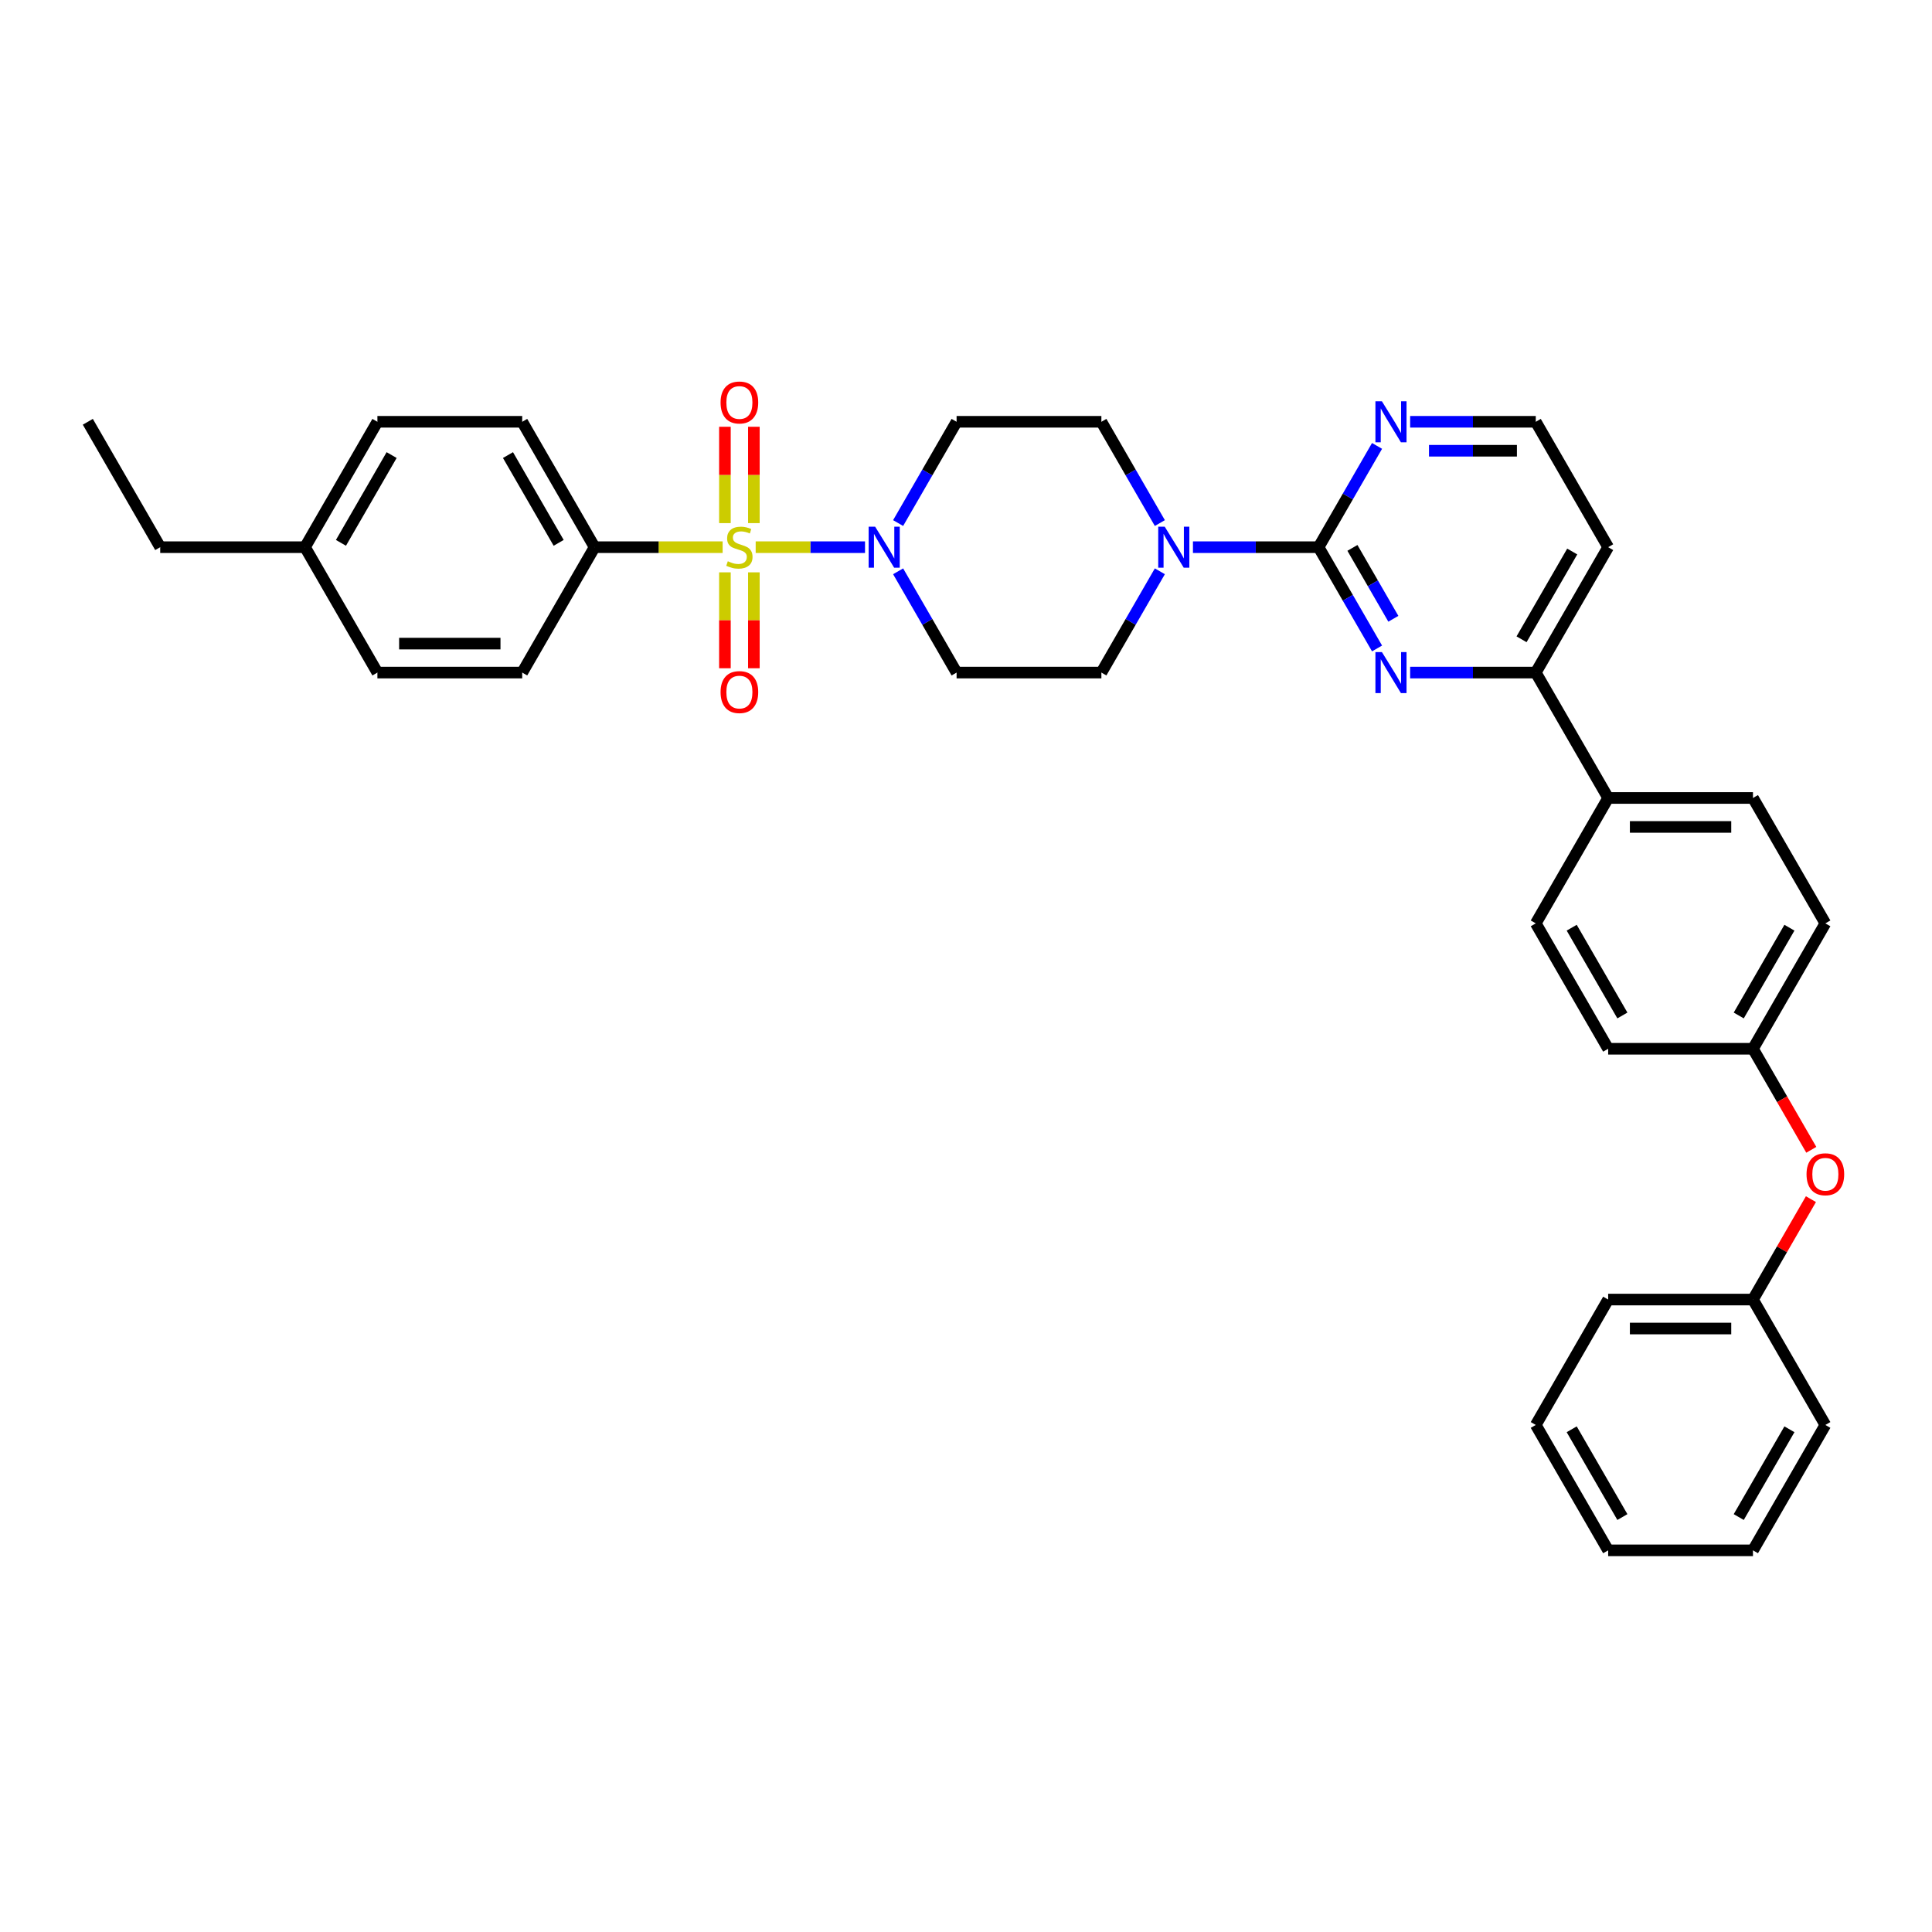 <?xml version='1.0' encoding='iso-8859-1'?>
<svg version='1.1' baseProfile='full'
              xmlns='http://www.w3.org/2000/svg'
                      xmlns:rdkit='http://www.rdkit.org/xml'
                      xmlns:xlink='http://www.w3.org/1999/xlink'
                  xml:space='preserve'
width='1000px' height='1000px' viewBox='0 0 1000 1000'>
<!-- END OF HEADER -->
<rect style='opacity:1.0;fill:#FFFFFF;stroke:none' width='1000' height='1000' x='0' y='0'> </rect>
<path class='bond-0' d='M 464.864,295.705 L 479.996,321.915' style='fill:none;fill-rule:evenodd;stroke:#0000FF;stroke-width:6px;stroke-linecap:butt;stroke-linejoin:miter;stroke-opacity:1' />
<path class='bond-0' d='M 479.996,321.915 L 495.129,348.124' style='fill:none;fill-rule:evenodd;stroke:#000000;stroke-width:6px;stroke-linecap:butt;stroke-linejoin:miter;stroke-opacity:1' />
<path class='bond-1' d='M 447.733,283.22 L 419.437,283.22' style='fill:none;fill-rule:evenodd;stroke:#0000FF;stroke-width:6px;stroke-linecap:butt;stroke-linejoin:miter;stroke-opacity:1' />
<path class='bond-1' d='M 419.437,283.22 L 391.141,283.22' style='fill:none;fill-rule:evenodd;stroke:#CCCC00;stroke-width:6px;stroke-linecap:butt;stroke-linejoin:miter;stroke-opacity:1' />
<path class='bond-2' d='M 464.864,270.734 L 479.996,244.524' style='fill:none;fill-rule:evenodd;stroke:#0000FF;stroke-width:6px;stroke-linecap:butt;stroke-linejoin:miter;stroke-opacity:1' />
<path class='bond-2' d='M 479.996,244.524 L 495.129,218.315' style='fill:none;fill-rule:evenodd;stroke:#000000;stroke-width:6px;stroke-linecap:butt;stroke-linejoin:miter;stroke-opacity:1' />
<path class='bond-3' d='M 375.215,296.245 L 375.215,321.065' style='fill:none;fill-rule:evenodd;stroke:#CCCC00;stroke-width:6px;stroke-linecap:butt;stroke-linejoin:miter;stroke-opacity:1' />
<path class='bond-3' d='M 375.215,321.065 L 375.215,345.885' style='fill:none;fill-rule:evenodd;stroke:#FF0000;stroke-width:6px;stroke-linecap:butt;stroke-linejoin:miter;stroke-opacity:1' />
<path class='bond-3' d='M 390.205,296.245 L 390.205,321.065' style='fill:none;fill-rule:evenodd;stroke:#CCCC00;stroke-width:6px;stroke-linecap:butt;stroke-linejoin:miter;stroke-opacity:1' />
<path class='bond-3' d='M 390.205,321.065 L 390.205,345.885' style='fill:none;fill-rule:evenodd;stroke:#FF0000;stroke-width:6px;stroke-linecap:butt;stroke-linejoin:miter;stroke-opacity:1' />
<path class='bond-4' d='M 390.205,270.764 L 390.205,245.831' style='fill:none;fill-rule:evenodd;stroke:#CCCC00;stroke-width:6px;stroke-linecap:butt;stroke-linejoin:miter;stroke-opacity:1' />
<path class='bond-4' d='M 390.205,245.831 L 390.205,220.898' style='fill:none;fill-rule:evenodd;stroke:#FF0000;stroke-width:6px;stroke-linecap:butt;stroke-linejoin:miter;stroke-opacity:1' />
<path class='bond-4' d='M 375.215,270.764 L 375.215,245.831' style='fill:none;fill-rule:evenodd;stroke:#CCCC00;stroke-width:6px;stroke-linecap:butt;stroke-linejoin:miter;stroke-opacity:1' />
<path class='bond-4' d='M 375.215,245.831 L 375.215,220.898' style='fill:none;fill-rule:evenodd;stroke:#FF0000;stroke-width:6px;stroke-linecap:butt;stroke-linejoin:miter;stroke-opacity:1' />
<path class='bond-5' d='M 374.031,283.22 L 340.898,283.22' style='fill:none;fill-rule:evenodd;stroke:#CCCC00;stroke-width:6px;stroke-linecap:butt;stroke-linejoin:miter;stroke-opacity:1' />
<path class='bond-5' d='M 340.898,283.22 L 307.764,283.22' style='fill:none;fill-rule:evenodd;stroke:#000000;stroke-width:6px;stroke-linecap:butt;stroke-linejoin:miter;stroke-opacity:1' />
<path class='bond-6' d='M 944.803,477.934 L 907.33,542.839' style='fill:none;fill-rule:evenodd;stroke:#000000;stroke-width:6px;stroke-linecap:butt;stroke-linejoin:miter;stroke-opacity:1' />
<path class='bond-6' d='M 926.201,480.175 L 899.97,525.609' style='fill:none;fill-rule:evenodd;stroke:#000000;stroke-width:6px;stroke-linecap:butt;stroke-linejoin:miter;stroke-opacity:1' />
<path class='bond-7' d='M 944.803,477.934 L 907.33,413.029' style='fill:none;fill-rule:evenodd;stroke:#000000;stroke-width:6px;stroke-linecap:butt;stroke-linejoin:miter;stroke-opacity:1' />
<path class='bond-8' d='M 907.33,542.839 L 832.384,542.839' style='fill:none;fill-rule:evenodd;stroke:#000000;stroke-width:6px;stroke-linecap:butt;stroke-linejoin:miter;stroke-opacity:1' />
<path class='bond-9' d='M 907.33,542.839 L 922.427,568.988' style='fill:none;fill-rule:evenodd;stroke:#000000;stroke-width:6px;stroke-linecap:butt;stroke-linejoin:miter;stroke-opacity:1' />
<path class='bond-9' d='M 922.427,568.988 L 937.525,595.138' style='fill:none;fill-rule:evenodd;stroke:#FF0000;stroke-width:6px;stroke-linecap:butt;stroke-linejoin:miter;stroke-opacity:1' />
<path class='bond-10' d='M 832.384,542.839 L 794.911,477.934' style='fill:none;fill-rule:evenodd;stroke:#000000;stroke-width:6px;stroke-linecap:butt;stroke-linejoin:miter;stroke-opacity:1' />
<path class='bond-10' d='M 839.744,525.609 L 813.513,480.175' style='fill:none;fill-rule:evenodd;stroke:#000000;stroke-width:6px;stroke-linecap:butt;stroke-linejoin:miter;stroke-opacity:1' />
<path class='bond-11' d='M 794.911,477.934 L 832.384,413.029' style='fill:none;fill-rule:evenodd;stroke:#000000;stroke-width:6px;stroke-linecap:butt;stroke-linejoin:miter;stroke-opacity:1' />
<path class='bond-12' d='M 832.384,413.029 L 907.33,413.029' style='fill:none;fill-rule:evenodd;stroke:#000000;stroke-width:6px;stroke-linecap:butt;stroke-linejoin:miter;stroke-opacity:1' />
<path class='bond-12' d='M 843.626,428.018 L 896.088,428.018' style='fill:none;fill-rule:evenodd;stroke:#000000;stroke-width:6px;stroke-linecap:butt;stroke-linejoin:miter;stroke-opacity:1' />
<path class='bond-13' d='M 832.384,413.029 L 794.911,348.124' style='fill:none;fill-rule:evenodd;stroke:#000000;stroke-width:6px;stroke-linecap:butt;stroke-linejoin:miter;stroke-opacity:1' />
<path class='bond-14' d='M 937.334,620.679 L 922.332,646.664' style='fill:none;fill-rule:evenodd;stroke:#FF0000;stroke-width:6px;stroke-linecap:butt;stroke-linejoin:miter;stroke-opacity:1' />
<path class='bond-14' d='M 922.332,646.664 L 907.33,672.649' style='fill:none;fill-rule:evenodd;stroke:#000000;stroke-width:6px;stroke-linecap:butt;stroke-linejoin:miter;stroke-opacity:1' />
<path class='bond-15' d='M 794.911,348.124 L 832.384,283.22' style='fill:none;fill-rule:evenodd;stroke:#000000;stroke-width:6px;stroke-linecap:butt;stroke-linejoin:miter;stroke-opacity:1' />
<path class='bond-15' d='M 787.551,330.894 L 813.782,285.461' style='fill:none;fill-rule:evenodd;stroke:#000000;stroke-width:6px;stroke-linecap:butt;stroke-linejoin:miter;stroke-opacity:1' />
<path class='bond-16' d='M 794.911,348.124 L 762.4,348.124' style='fill:none;fill-rule:evenodd;stroke:#000000;stroke-width:6px;stroke-linecap:butt;stroke-linejoin:miter;stroke-opacity:1' />
<path class='bond-16' d='M 762.4,348.124 L 729.888,348.124' style='fill:none;fill-rule:evenodd;stroke:#0000FF;stroke-width:6px;stroke-linecap:butt;stroke-linejoin:miter;stroke-opacity:1' />
<path class='bond-17' d='M 832.384,283.22 L 794.911,218.315' style='fill:none;fill-rule:evenodd;stroke:#000000;stroke-width:6px;stroke-linecap:butt;stroke-linejoin:miter;stroke-opacity:1' />
<path class='bond-18' d='M 794.911,218.315 L 762.4,218.315' style='fill:none;fill-rule:evenodd;stroke:#000000;stroke-width:6px;stroke-linecap:butt;stroke-linejoin:miter;stroke-opacity:1' />
<path class='bond-18' d='M 762.4,218.315 L 729.888,218.315' style='fill:none;fill-rule:evenodd;stroke:#0000FF;stroke-width:6px;stroke-linecap:butt;stroke-linejoin:miter;stroke-opacity:1' />
<path class='bond-18' d='M 785.158,233.304 L 762.4,233.304' style='fill:none;fill-rule:evenodd;stroke:#000000;stroke-width:6px;stroke-linecap:butt;stroke-linejoin:miter;stroke-opacity:1' />
<path class='bond-18' d='M 762.4,233.304 L 739.642,233.304' style='fill:none;fill-rule:evenodd;stroke:#0000FF;stroke-width:6px;stroke-linecap:butt;stroke-linejoin:miter;stroke-opacity:1' />
<path class='bond-19' d='M 712.757,230.801 L 697.625,257.01' style='fill:none;fill-rule:evenodd;stroke:#0000FF;stroke-width:6px;stroke-linecap:butt;stroke-linejoin:miter;stroke-opacity:1' />
<path class='bond-19' d='M 697.625,257.01 L 682.493,283.22' style='fill:none;fill-rule:evenodd;stroke:#000000;stroke-width:6px;stroke-linecap:butt;stroke-linejoin:miter;stroke-opacity:1' />
<path class='bond-20' d='M 682.493,283.22 L 697.625,309.429' style='fill:none;fill-rule:evenodd;stroke:#000000;stroke-width:6px;stroke-linecap:butt;stroke-linejoin:miter;stroke-opacity:1' />
<path class='bond-20' d='M 697.625,309.429 L 712.757,335.638' style='fill:none;fill-rule:evenodd;stroke:#0000FF;stroke-width:6px;stroke-linecap:butt;stroke-linejoin:miter;stroke-opacity:1' />
<path class='bond-20' d='M 700.013,283.588 L 710.606,301.934' style='fill:none;fill-rule:evenodd;stroke:#000000;stroke-width:6px;stroke-linecap:butt;stroke-linejoin:miter;stroke-opacity:1' />
<path class='bond-20' d='M 710.606,301.934 L 721.198,320.281' style='fill:none;fill-rule:evenodd;stroke:#0000FF;stroke-width:6px;stroke-linecap:butt;stroke-linejoin:miter;stroke-opacity:1' />
<path class='bond-21' d='M 682.493,283.22 L 649.981,283.22' style='fill:none;fill-rule:evenodd;stroke:#000000;stroke-width:6px;stroke-linecap:butt;stroke-linejoin:miter;stroke-opacity:1' />
<path class='bond-21' d='M 649.981,283.22 L 617.47,283.22' style='fill:none;fill-rule:evenodd;stroke:#0000FF;stroke-width:6px;stroke-linecap:butt;stroke-linejoin:miter;stroke-opacity:1' />
<path class='bond-22' d='M 600.338,270.734 L 585.206,244.524' style='fill:none;fill-rule:evenodd;stroke:#0000FF;stroke-width:6px;stroke-linecap:butt;stroke-linejoin:miter;stroke-opacity:1' />
<path class='bond-22' d='M 585.206,244.524 L 570.074,218.315' style='fill:none;fill-rule:evenodd;stroke:#000000;stroke-width:6px;stroke-linecap:butt;stroke-linejoin:miter;stroke-opacity:1' />
<path class='bond-23' d='M 600.338,295.705 L 585.206,321.915' style='fill:none;fill-rule:evenodd;stroke:#0000FF;stroke-width:6px;stroke-linecap:butt;stroke-linejoin:miter;stroke-opacity:1' />
<path class='bond-23' d='M 585.206,321.915 L 570.074,348.124' style='fill:none;fill-rule:evenodd;stroke:#000000;stroke-width:6px;stroke-linecap:butt;stroke-linejoin:miter;stroke-opacity:1' />
<path class='bond-24' d='M 907.33,672.649 L 944.803,737.553' style='fill:none;fill-rule:evenodd;stroke:#000000;stroke-width:6px;stroke-linecap:butt;stroke-linejoin:miter;stroke-opacity:1' />
<path class='bond-25' d='M 907.33,672.649 L 832.384,672.649' style='fill:none;fill-rule:evenodd;stroke:#000000;stroke-width:6px;stroke-linecap:butt;stroke-linejoin:miter;stroke-opacity:1' />
<path class='bond-25' d='M 896.088,687.638 L 843.626,687.638' style='fill:none;fill-rule:evenodd;stroke:#000000;stroke-width:6px;stroke-linecap:butt;stroke-linejoin:miter;stroke-opacity:1' />
<path class='bond-26' d='M 832.384,672.649 L 794.911,737.553' style='fill:none;fill-rule:evenodd;stroke:#000000;stroke-width:6px;stroke-linecap:butt;stroke-linejoin:miter;stroke-opacity:1' />
<path class='bond-27' d='M 794.911,737.553 L 832.384,802.458' style='fill:none;fill-rule:evenodd;stroke:#000000;stroke-width:6px;stroke-linecap:butt;stroke-linejoin:miter;stroke-opacity:1' />
<path class='bond-27' d='M 813.513,739.795 L 839.744,785.228' style='fill:none;fill-rule:evenodd;stroke:#000000;stroke-width:6px;stroke-linecap:butt;stroke-linejoin:miter;stroke-opacity:1' />
<path class='bond-28' d='M 832.384,802.458 L 907.33,802.458' style='fill:none;fill-rule:evenodd;stroke:#000000;stroke-width:6px;stroke-linecap:butt;stroke-linejoin:miter;stroke-opacity:1' />
<path class='bond-29' d='M 907.33,802.458 L 944.803,737.553' style='fill:none;fill-rule:evenodd;stroke:#000000;stroke-width:6px;stroke-linecap:butt;stroke-linejoin:miter;stroke-opacity:1' />
<path class='bond-29' d='M 899.97,785.228 L 926.201,739.795' style='fill:none;fill-rule:evenodd;stroke:#000000;stroke-width:6px;stroke-linecap:butt;stroke-linejoin:miter;stroke-opacity:1' />
<path class='bond-30' d='M 570.074,218.315 L 495.129,218.315' style='fill:none;fill-rule:evenodd;stroke:#000000;stroke-width:6px;stroke-linecap:butt;stroke-linejoin:miter;stroke-opacity:1' />
<path class='bond-31' d='M 495.129,348.124 L 570.074,348.124' style='fill:none;fill-rule:evenodd;stroke:#000000;stroke-width:6px;stroke-linecap:butt;stroke-linejoin:miter;stroke-opacity:1' />
<path class='bond-32' d='M 307.764,283.22 L 270.292,218.315' style='fill:none;fill-rule:evenodd;stroke:#000000;stroke-width:6px;stroke-linecap:butt;stroke-linejoin:miter;stroke-opacity:1' />
<path class='bond-32' d='M 289.162,280.978 L 262.931,235.545' style='fill:none;fill-rule:evenodd;stroke:#000000;stroke-width:6px;stroke-linecap:butt;stroke-linejoin:miter;stroke-opacity:1' />
<path class='bond-33' d='M 307.764,283.22 L 270.292,348.124' style='fill:none;fill-rule:evenodd;stroke:#000000;stroke-width:6px;stroke-linecap:butt;stroke-linejoin:miter;stroke-opacity:1' />
<path class='bond-34' d='M 270.292,218.315 L 195.346,218.315' style='fill:none;fill-rule:evenodd;stroke:#000000;stroke-width:6px;stroke-linecap:butt;stroke-linejoin:miter;stroke-opacity:1' />
<path class='bond-35' d='M 270.292,348.124 L 195.346,348.124' style='fill:none;fill-rule:evenodd;stroke:#000000;stroke-width:6px;stroke-linecap:butt;stroke-linejoin:miter;stroke-opacity:1' />
<path class='bond-35' d='M 259.05,333.135 L 206.588,333.135' style='fill:none;fill-rule:evenodd;stroke:#000000;stroke-width:6px;stroke-linecap:butt;stroke-linejoin:miter;stroke-opacity:1' />
<path class='bond-36' d='M 195.346,218.315 L 157.873,283.22' style='fill:none;fill-rule:evenodd;stroke:#000000;stroke-width:6px;stroke-linecap:butt;stroke-linejoin:miter;stroke-opacity:1' />
<path class='bond-36' d='M 202.706,235.545 L 176.475,280.978' style='fill:none;fill-rule:evenodd;stroke:#000000;stroke-width:6px;stroke-linecap:butt;stroke-linejoin:miter;stroke-opacity:1' />
<path class='bond-37' d='M 195.346,348.124 L 157.873,283.22' style='fill:none;fill-rule:evenodd;stroke:#000000;stroke-width:6px;stroke-linecap:butt;stroke-linejoin:miter;stroke-opacity:1' />
<path class='bond-38' d='M 157.873,283.22 L 82.927,283.22' style='fill:none;fill-rule:evenodd;stroke:#000000;stroke-width:6px;stroke-linecap:butt;stroke-linejoin:miter;stroke-opacity:1' />
<path class='bond-39' d='M 82.927,283.22 L 45.455,218.315' style='fill:none;fill-rule:evenodd;stroke:#000000;stroke-width:6px;stroke-linecap:butt;stroke-linejoin:miter;stroke-opacity:1' />
<path  class='atom-0' d='M 452.964 272.607
L 459.919 283.849
Q 460.609 284.958, 461.718 286.967
Q 462.827 288.975, 462.887 289.095
L 462.887 272.607
L 465.705 272.607
L 465.705 293.832
L 462.797 293.832
L 455.332 281.541
Q 454.463 280.102, 453.534 278.453
Q 452.634 276.804, 452.365 276.295
L 452.365 293.832
L 449.607 293.832
L 449.607 272.607
L 452.964 272.607
' fill='#0000FF'/>
<path  class='atom-1' d='M 376.714 290.504
Q 376.954 290.594, 377.943 291.014
Q 378.933 291.434, 380.012 291.703
Q 381.121 291.943, 382.2 291.943
Q 384.209 291.943, 385.378 290.984
Q 386.547 289.995, 386.547 288.286
Q 386.547 287.117, 385.948 286.397
Q 385.378 285.678, 384.479 285.288
Q 383.579 284.898, 382.08 284.449
Q 380.192 283.879, 379.053 283.339
Q 377.943 282.8, 377.134 281.661
Q 376.355 280.522, 376.355 278.603
Q 376.355 275.935, 378.153 274.286
Q 379.982 272.637, 383.579 272.637
Q 386.038 272.637, 388.826 273.806
L 388.136 276.115
Q 385.588 275.065, 383.669 275.065
Q 381.601 275.065, 380.462 275.935
Q 379.322 276.774, 379.352 278.243
Q 379.352 279.382, 379.922 280.072
Q 380.522 280.761, 381.361 281.151
Q 382.23 281.541, 383.669 281.99
Q 385.588 282.59, 386.727 283.19
Q 387.866 283.789, 388.676 285.018
Q 389.515 286.217, 389.515 288.286
Q 389.515 291.224, 387.537 292.813
Q 385.588 294.371, 382.32 294.371
Q 380.432 294.371, 378.993 293.952
Q 377.584 293.562, 375.905 292.873
L 376.714 290.504
' fill='#CCCC00'/>
<path  class='atom-2' d='M 372.967 358.225
Q 372.967 353.129, 375.485 350.281
Q 378.003 347.433, 382.71 347.433
Q 387.417 347.433, 389.935 350.281
Q 392.453 353.129, 392.453 358.225
Q 392.453 363.381, 389.905 366.319
Q 387.357 369.227, 382.71 369.227
Q 378.033 369.227, 375.485 366.319
Q 372.967 363.411, 372.967 358.225
M 382.71 366.829
Q 385.948 366.829, 387.686 364.67
Q 389.455 362.482, 389.455 358.225
Q 389.455 354.058, 387.686 351.96
Q 385.948 349.831, 382.71 349.831
Q 379.472 349.831, 377.704 351.93
Q 375.965 354.028, 375.965 358.225
Q 375.965 362.512, 377.704 364.67
Q 379.472 366.829, 382.71 366.829
' fill='#FF0000'/>
<path  class='atom-3' d='M 372.967 208.334
Q 372.967 203.238, 375.485 200.39
Q 378.003 197.542, 382.71 197.542
Q 387.417 197.542, 389.935 200.39
Q 392.453 203.238, 392.453 208.334
Q 392.453 213.49, 389.905 216.428
Q 387.357 219.336, 382.71 219.336
Q 378.033 219.336, 375.485 216.428
Q 372.967 213.52, 372.967 208.334
M 382.71 216.938
Q 385.948 216.938, 387.686 214.779
Q 389.455 212.591, 389.455 208.334
Q 389.455 204.167, 387.686 202.068
Q 385.948 199.94, 382.71 199.94
Q 379.472 199.94, 377.704 202.038
Q 375.965 204.137, 375.965 208.334
Q 375.965 212.621, 377.704 214.779
Q 379.472 216.938, 382.71 216.938
' fill='#FF0000'/>
<path  class='atom-10' d='M 935.06 607.804
Q 935.06 602.707, 937.578 599.86
Q 940.096 597.012, 944.803 597.012
Q 949.509 597.012, 952.027 599.86
Q 954.545 602.707, 954.545 607.804
Q 954.545 612.96, 951.997 615.898
Q 949.449 618.806, 944.803 618.806
Q 940.126 618.806, 937.578 615.898
Q 935.06 612.99, 935.06 607.804
M 944.803 616.408
Q 948.04 616.408, 949.779 614.249
Q 951.548 612.061, 951.548 607.804
Q 951.548 603.637, 949.779 601.538
Q 948.04 599.41, 944.803 599.41
Q 941.565 599.41, 939.796 601.508
Q 938.057 603.607, 938.057 607.804
Q 938.057 612.091, 939.796 614.249
Q 941.565 616.408, 944.803 616.408
' fill='#FF0000'/>
<path  class='atom-14' d='M 715.274 207.702
L 722.229 218.944
Q 722.918 220.053, 724.028 222.062
Q 725.137 224.071, 725.197 224.19
L 725.197 207.702
L 728.015 207.702
L 728.015 228.927
L 725.107 228.927
L 717.642 216.636
Q 716.773 215.197, 715.844 213.548
Q 714.944 211.899, 714.674 211.39
L 714.674 228.927
L 711.916 228.927
L 711.916 207.702
L 715.274 207.702
' fill='#0000FF'/>
<path  class='atom-16' d='M 715.274 337.512
L 722.229 348.754
Q 722.918 349.863, 724.028 351.872
Q 725.137 353.88, 725.197 354
L 725.197 337.512
L 728.015 337.512
L 728.015 358.737
L 725.107 358.737
L 717.642 346.446
Q 716.773 345.007, 715.844 343.358
Q 714.944 341.709, 714.674 341.199
L 714.674 358.737
L 711.916 358.737
L 711.916 337.512
L 715.274 337.512
' fill='#0000FF'/>
<path  class='atom-17' d='M 602.855 272.607
L 609.81 283.849
Q 610.5 284.958, 611.609 286.967
Q 612.718 288.975, 612.778 289.095
L 612.778 272.607
L 615.596 272.607
L 615.596 293.832
L 612.688 293.832
L 605.224 281.541
Q 604.354 280.102, 603.425 278.453
Q 602.526 276.804, 602.256 276.295
L 602.256 293.832
L 599.498 293.832
L 599.498 272.607
L 602.855 272.607
' fill='#0000FF'/>
</svg>
